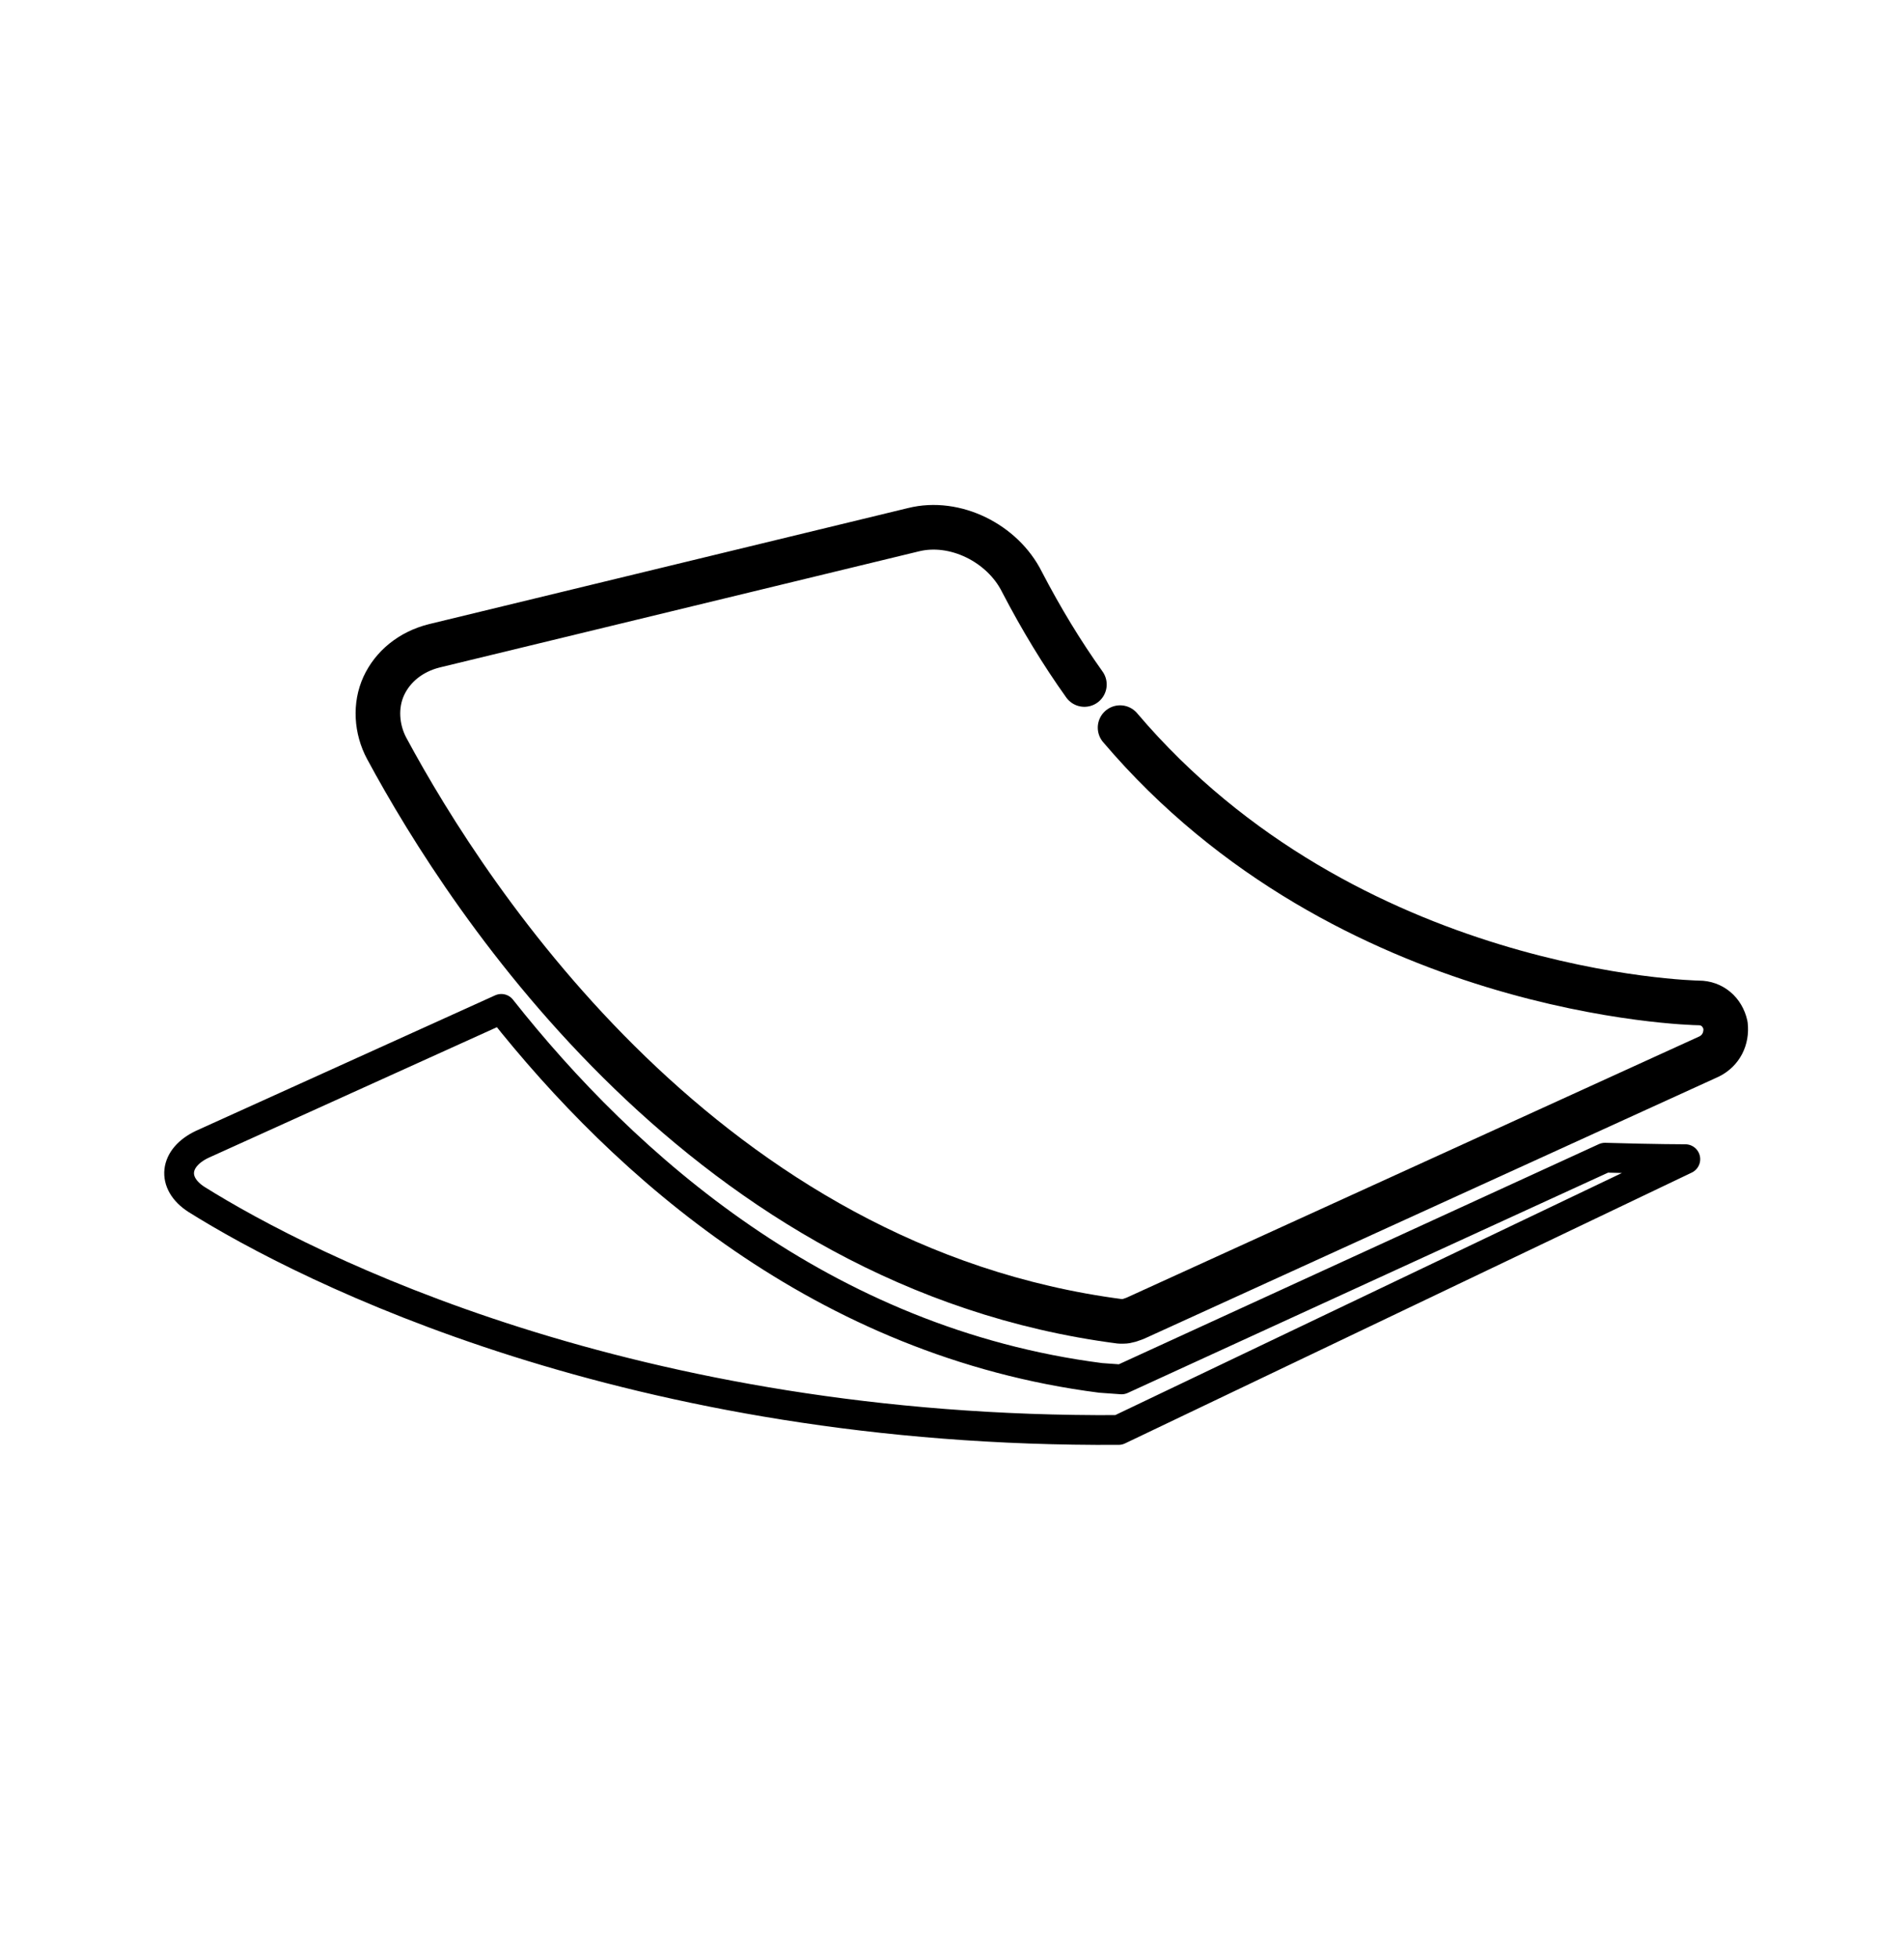 <?xml version="1.0" encoding="utf-8"?>
<!-- Generator: Adobe Illustrator 21.1.0, SVG Export Plug-In . SVG Version: 6.00 Build 0)  -->
<svg version="1.1" id="Layer_1" xmlns="http://www.w3.org/2000/svg" xmlns:xlink="http://www.w3.org/1999/xlink" x="0px" y="0px"
	 viewBox="0 0 128 131.6" style="enable-background:new 0 0 128 131.6;" xml:space="preserve">
<style type="text/css">
	.st0{fill:none;stroke:#000000;stroke-width:3;stroke-linecap:round;stroke-linejoin:round;stroke-miterlimit:10;}
	.st1{fill:none;stroke:#000000;stroke-width:2;stroke-linecap:round;stroke-linejoin:round;stroke-miterlimit:10;}
</style>
<g>
	<path class="st0" d="M72.9,46c-1.5-2.1-2.9-4.4-4.2-6.9c-1.3-2.6-4.5-4.2-7.3-3.5l-32.2,7.8c-1.6,0.4-2.8,1.4-3.4,2.7
		S25.3,49,26,50.3c5.6,10.4,21.6,34.9,49.3,38.5l0,0c0.1,0,0.2,0,0.2,0c0.3,0,0.5-0.1,0.8-0.2L114.9,71c0.8-0.4,1.2-1.2,1.1-2.1
		c-0.2-0.9-0.9-1.5-1.8-1.5c-0.3,0-23.6-0.5-38.9-18.5"/>
	<path class="st1" d="M13.2,80.6c7.5,4.7,29.3,15.7,62,15.5l38.1-18.2c0,0-2,0-5.4-0.1L75.4,92.7L74,92.6
		c-18.7-2.4-32-14.3-40.3-24.8l-20.1,9.1C11.7,77.8,11.5,79.5,13.2,80.6L13.2,80.6z"/>
</g>
</svg>
